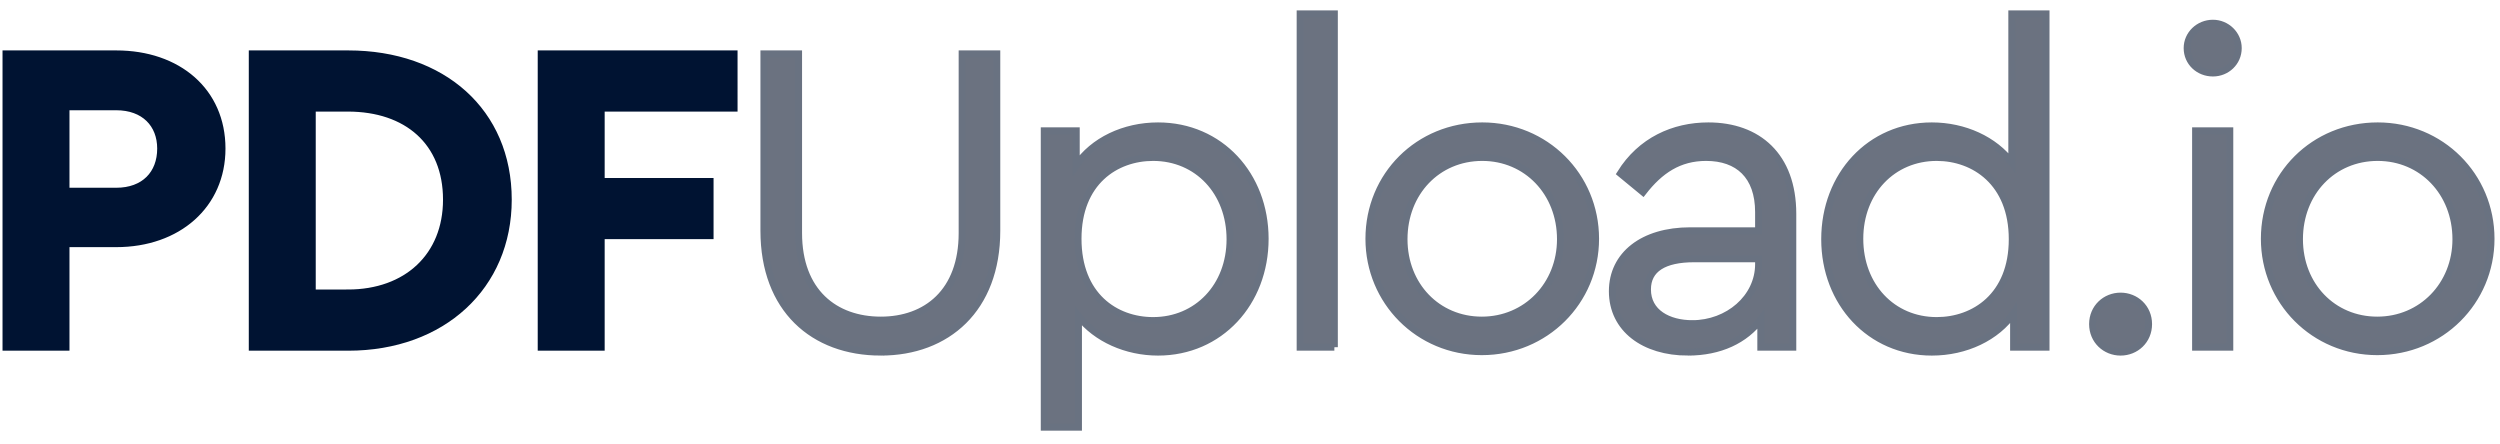 <svg xmlns="http://www.w3.org/2000/svg" width="180" height="32" stroke-width=".5" xmlns:v="https://vecta.io/nano"><path d="M4.752 25v-7.456h3.616c4.448 0 7.616-2.784 7.616-6.848 0-4.128-3.168-6.816-7.616-6.816H.432V25h4.32zm3.616-11.232H4.752v-6.08h3.616c2.016 0 3.2 1.248 3.2 3.008 0 1.824-1.184 3.072-3.2 3.072zM25.075 25c6.784 0 11.52-4.384 11.52-10.624 0-6.336-4.736-10.496-11.52-10.496h-6.912V25h6.912zm-.032-3.904h-2.56V7.784h2.56c4.256 0 7.104 2.432 7.104 6.592 0 4.064-2.848 6.72-7.104 6.72zM43.286 25v-8.032h7.84v-3.904h-7.84v-5.28h9.568V3.88H38.966V25h4.32z" stroke="#001332" fill="#001332"/><path d="M63.418 25.352c4.768 0 8.352-3.104 8.352-8.736V3.88h-2.496v12.896c0 4.256-2.592 6.272-5.856 6.272-3.296 0-5.92-2.016-5.92-6.272V3.88h-2.496v12.736c0 5.632 3.552 8.736 8.416 8.736zM77.65 30.76v-8c1.28 1.632 3.456 2.592 5.728 2.592 4.448 0 7.712-3.552 7.712-8.16 0-4.576-3.232-8.128-7.712-8.128-2.432 0-4.672 1.056-5.888 2.848V9.416h-2.304V30.76h2.464zm5.376-7.68c-2.72 0-5.408-1.792-5.408-5.888s2.72-5.856 5.408-5.856c3.2 0 5.536 2.496 5.536 5.888s-2.368 5.856-5.536 5.856zM96.074 25V1H93.61v24h2.464zm10.616.32c4.576 0 8.192-3.616 8.192-8.128 0-4.544-3.616-8.128-8.16-8.128-4.576 0-8.16 3.552-8.16 8.128 0 4.512 3.584 8.128 8.128 8.128zm0-2.272c-3.2 0-5.6-2.496-5.6-5.824 0-3.36 2.4-5.888 5.632-5.888 3.2 0 5.632 2.528 5.632 5.888 0 3.296-2.464 5.824-5.664 5.824zm14.84 2.304c2.304 0 4.128-.864 5.248-2.368V25h2.304v-9.6c0-4.192-2.528-6.336-6.08-6.336-2.496 0-4.864 1.056-6.336 3.424l1.632 1.344c1.216-1.568 2.592-2.496 4.544-2.496 2.304 0 3.776 1.312 3.776 3.936v1.344h-4.928c-3.392 0-5.6 1.728-5.6 4.352 0 2.72 2.304 4.384 5.44 4.384zm.32-2.048c-1.728 0-3.232-.8-3.232-2.464 0-1.472 1.184-2.208 3.36-2.208h4.64v.384c0 2.432-2.208 4.288-4.768 4.288zm17.24 2.048c2.432 0 4.672-1.056 5.888-2.816V25h2.336V1h-2.464v10.72c-1.248-1.664-3.424-2.656-5.76-2.656-4.448 0-7.712 3.552-7.712 8.16 0 4.576 3.264 8.128 7.712 8.128zm.352-2.272c-3.2 0-5.536-2.496-5.536-5.888s2.368-5.856 5.536-5.856c2.688 0 5.44 1.792 5.44 5.888s-2.752 5.856-5.44 5.856zm13.24 2.272c1.088 0 2.016-.832 2.016-2.016s-.928-2.016-2.016-2.016-2.016.832-2.016 2.016.928 2.016 2.016 2.016zm6.648-20.096c.992 0 1.824-.768 1.824-1.792 0-.992-.832-1.792-1.824-1.792-1.024 0-1.856.8-1.856 1.792 0 1.024.832 1.792 1.856 1.792zM160.546 25V9.416h-2.464V25h2.464zm10.616.32c4.576 0 8.192-3.616 8.192-8.128 0-4.544-3.616-8.128-8.16-8.128-4.576 0-8.16 3.552-8.16 8.128 0 4.512 3.584 8.128 8.128 8.128zm0-2.272c-3.2 0-5.6-2.496-5.6-5.824 0-3.36 2.4-5.888 5.632-5.888 3.2 0 5.632 2.528 5.632 5.888 0 3.296-2.464 5.824-5.664 5.824z" stroke="#697281" fill="#6b7280"/></svg>